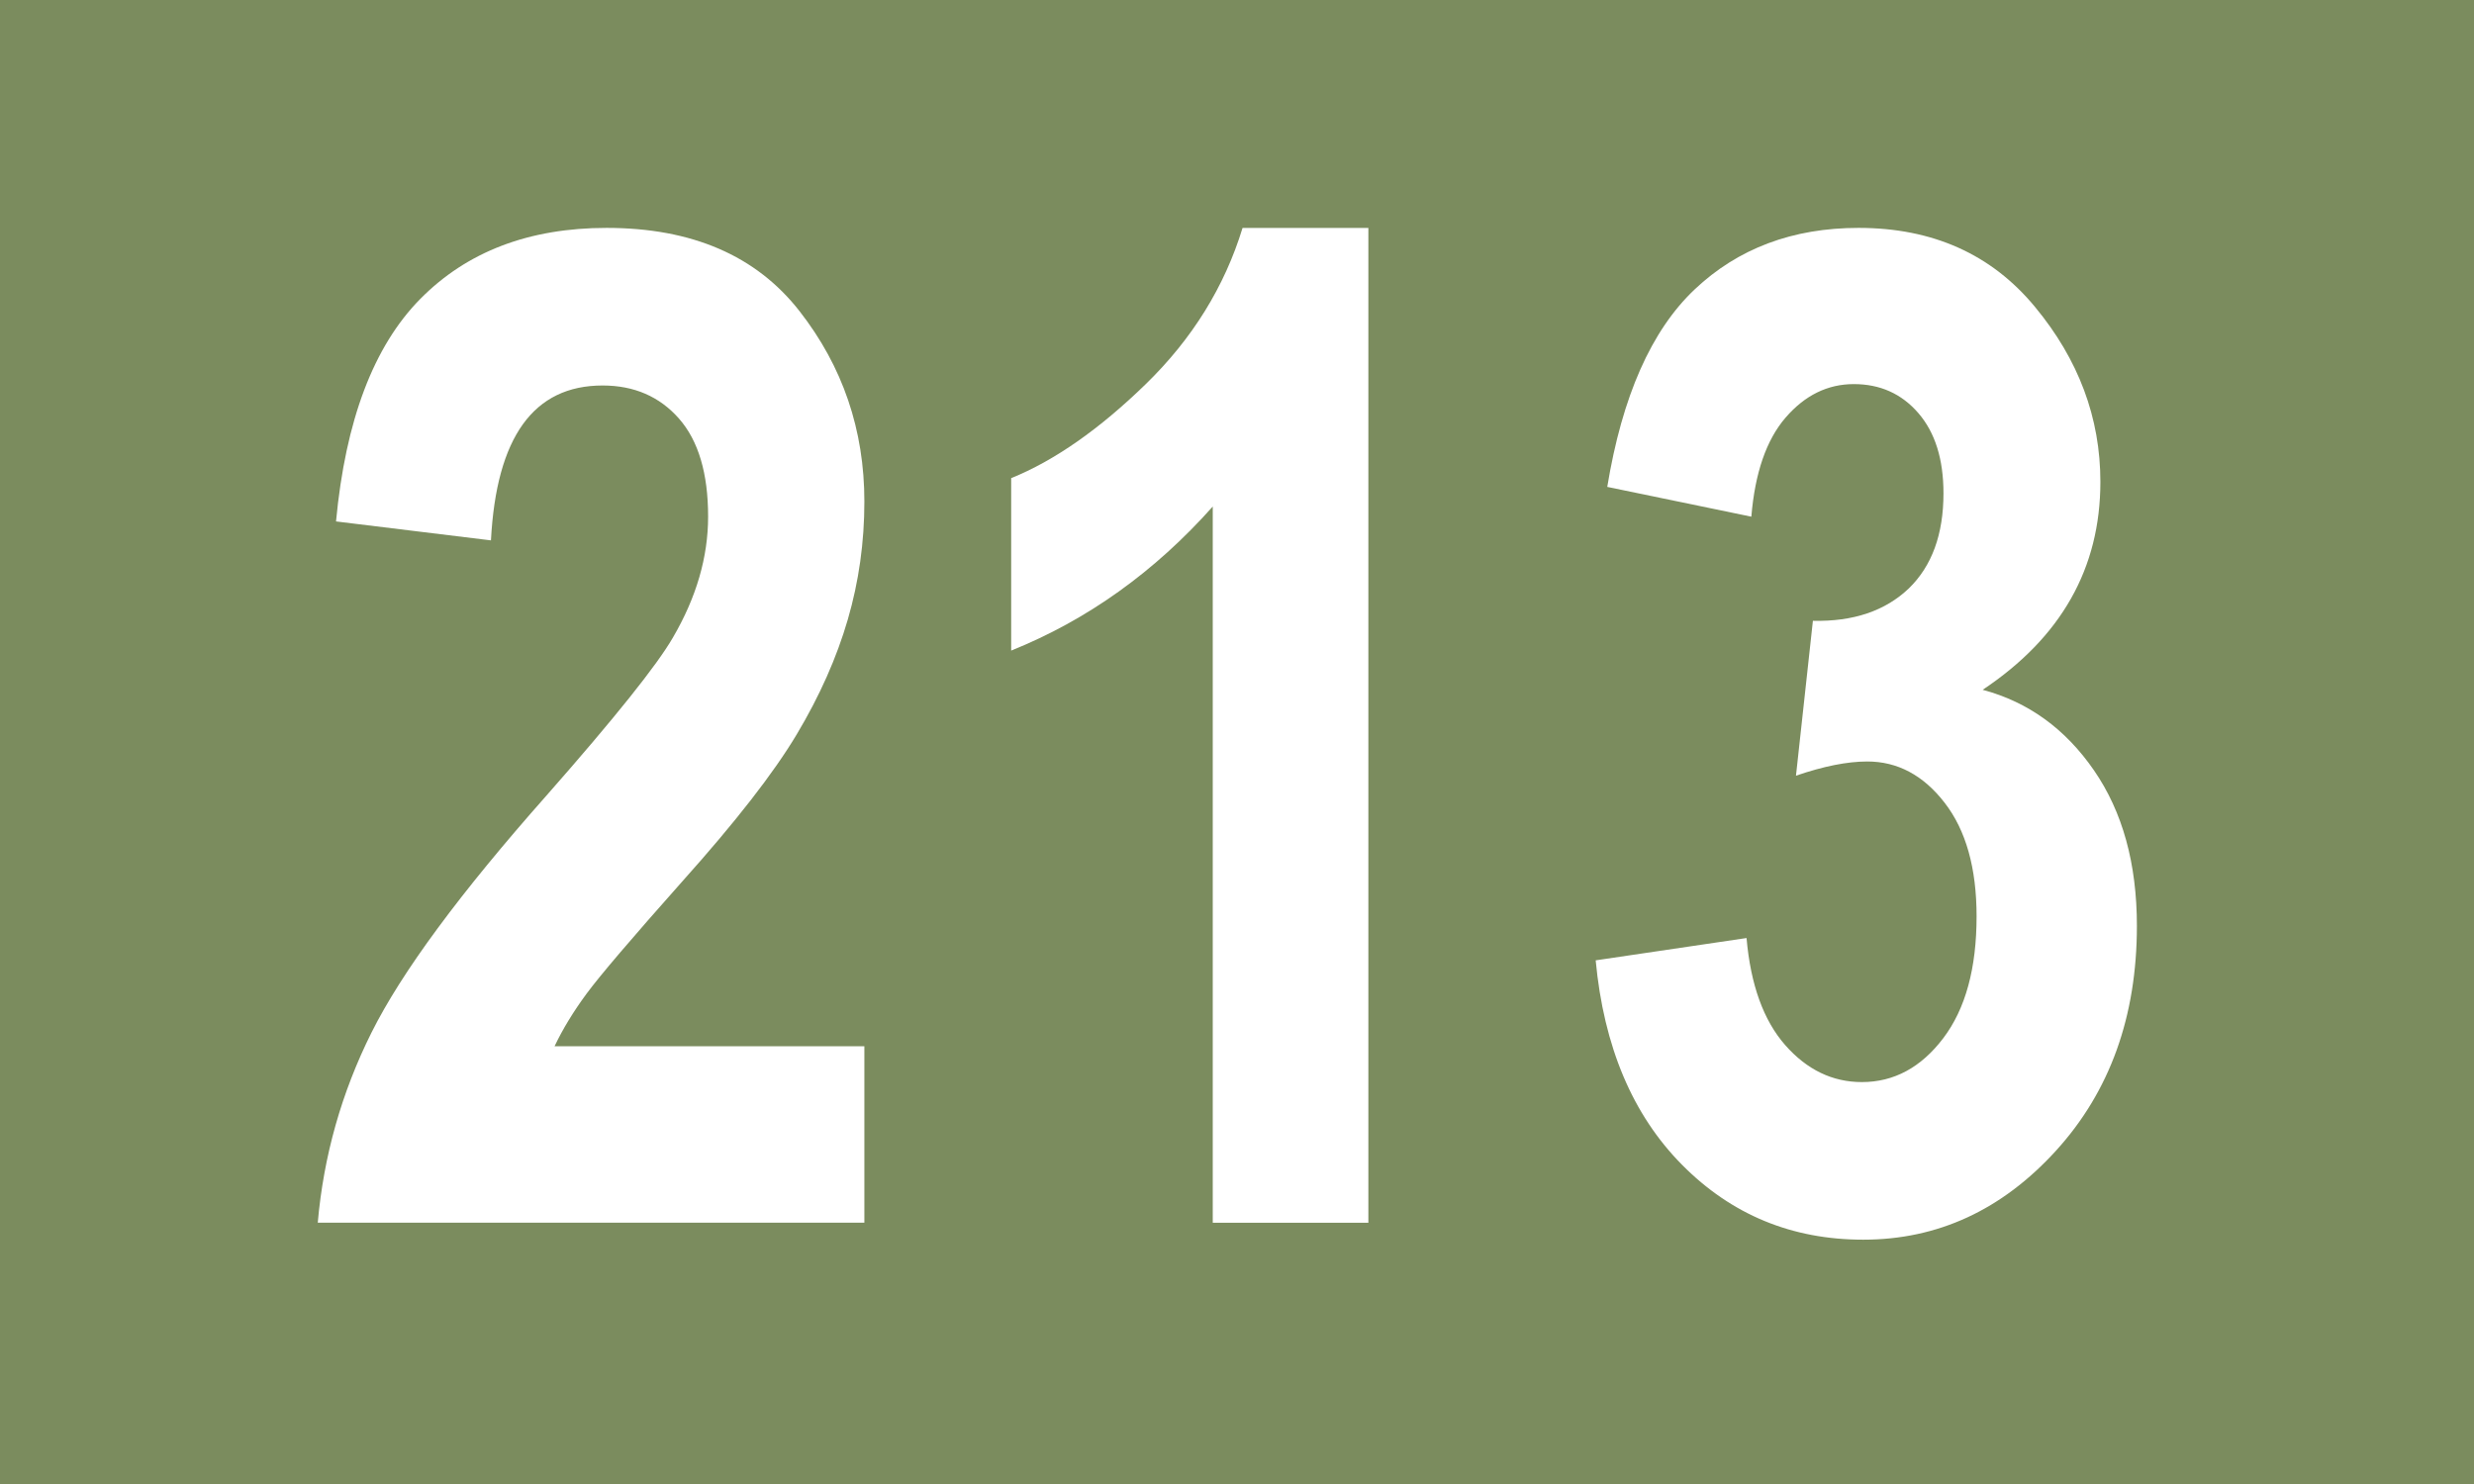 <?xml version="1.0" encoding="utf-8"?>
<!-- Generator: Adobe Illustrator 27.7.0, SVG Export Plug-In . SVG Version: 6.00 Build 0)  -->
<svg version="1.1" id="Ebene_1" xmlns="http://www.w3.org/2000/svg" xmlns:xlink="http://www.w3.org/1999/xlink" x="0px" y="0px"
	 width="50px" height="30px" viewBox="0 0 50 30" enable-background="new 0 0 50 30" xml:space="preserve">
<rect fill="#7B8C5E" width="50" height="30"/>
<g>
	<path fill="#FFFFFF" d="M17.469,21.15v3.568H6.422c0.118-1.348,0.48-2.63,1.087-3.846s1.784-2.812,3.534-4.788
		c1.386-1.575,2.237-2.641,2.557-3.196c0.474-0.811,0.711-1.626,0.711-2.445c0-0.874-0.196-1.534-0.588-1.98s-0.907-0.67-1.545-0.67
		c-1.395,0-2.146,1.044-2.256,3.131l-3.131-0.383C6.983,8.499,7.55,7,8.494,6.043s2.199-1.436,3.767-1.436
		c1.723,0,3.021,0.561,3.896,1.681s1.312,2.404,1.312,3.852c0,0.82-0.111,1.614-0.335,2.384s-0.567,1.544-1.032,2.322
		c-0.465,0.779-1.239,1.774-2.324,2.985c-1.012,1.139-1.652,1.89-1.921,2.254s-0.485,0.72-0.649,1.065H17.469z"/>
	<path fill="#FFFFFF" d="M27.655,24.719H24.51V10.24c-1.176,1.321-2.534,2.292-4.074,2.912V9.666
		c0.875-0.354,1.782-0.988,2.721-1.902c0.938-0.913,1.591-1.966,1.955-3.156h2.543V24.719z"/>
	<path fill="#FFFFFF" d="M32.249,19.414l3.049-0.451c0.082,0.943,0.343,1.665,0.781,2.164c0.439,0.499,0.955,0.748,1.55,0.748
		c0.649,0,1.197-0.296,1.646-0.889s0.672-1.413,0.672-2.461c0-0.976-0.215-1.741-0.646-2.297c-0.43-0.556-0.951-0.834-1.564-0.834
		c-0.402,0-0.883,0.096-1.44,0.287l0.342-3.131c0.815,0.019,1.461-0.2,1.938-0.654c0.468-0.454,0.701-1.096,0.701-1.923
		c0-0.69-0.169-1.23-0.508-1.622c-0.338-0.391-0.772-0.586-1.304-0.586c-0.53,0-0.989,0.226-1.379,0.677
		c-0.389,0.451-0.619,1.119-0.692,2.003l-2.912-0.602c0.301-1.832,0.89-3.163,1.766-3.992c0.877-0.829,1.981-1.244,3.313-1.244
		c1.497,0,2.686,0.532,3.566,1.598c0.881,1.064,1.321,2.243,1.321,3.535c0,0.874-0.198,1.661-0.595,2.362
		c-0.396,0.7-0.991,1.314-1.784,1.843c0.921,0.246,1.67,0.788,2.249,1.627c0.579,0.839,0.868,1.887,0.868,3.145
		c0,1.832-0.545,3.348-1.636,4.546s-2.389,1.798-3.895,1.798c-1.442,0-2.663-0.505-3.662-1.514
		C32.995,22.537,32.413,21.16,32.249,19.414z"/>
</g>
</svg>
